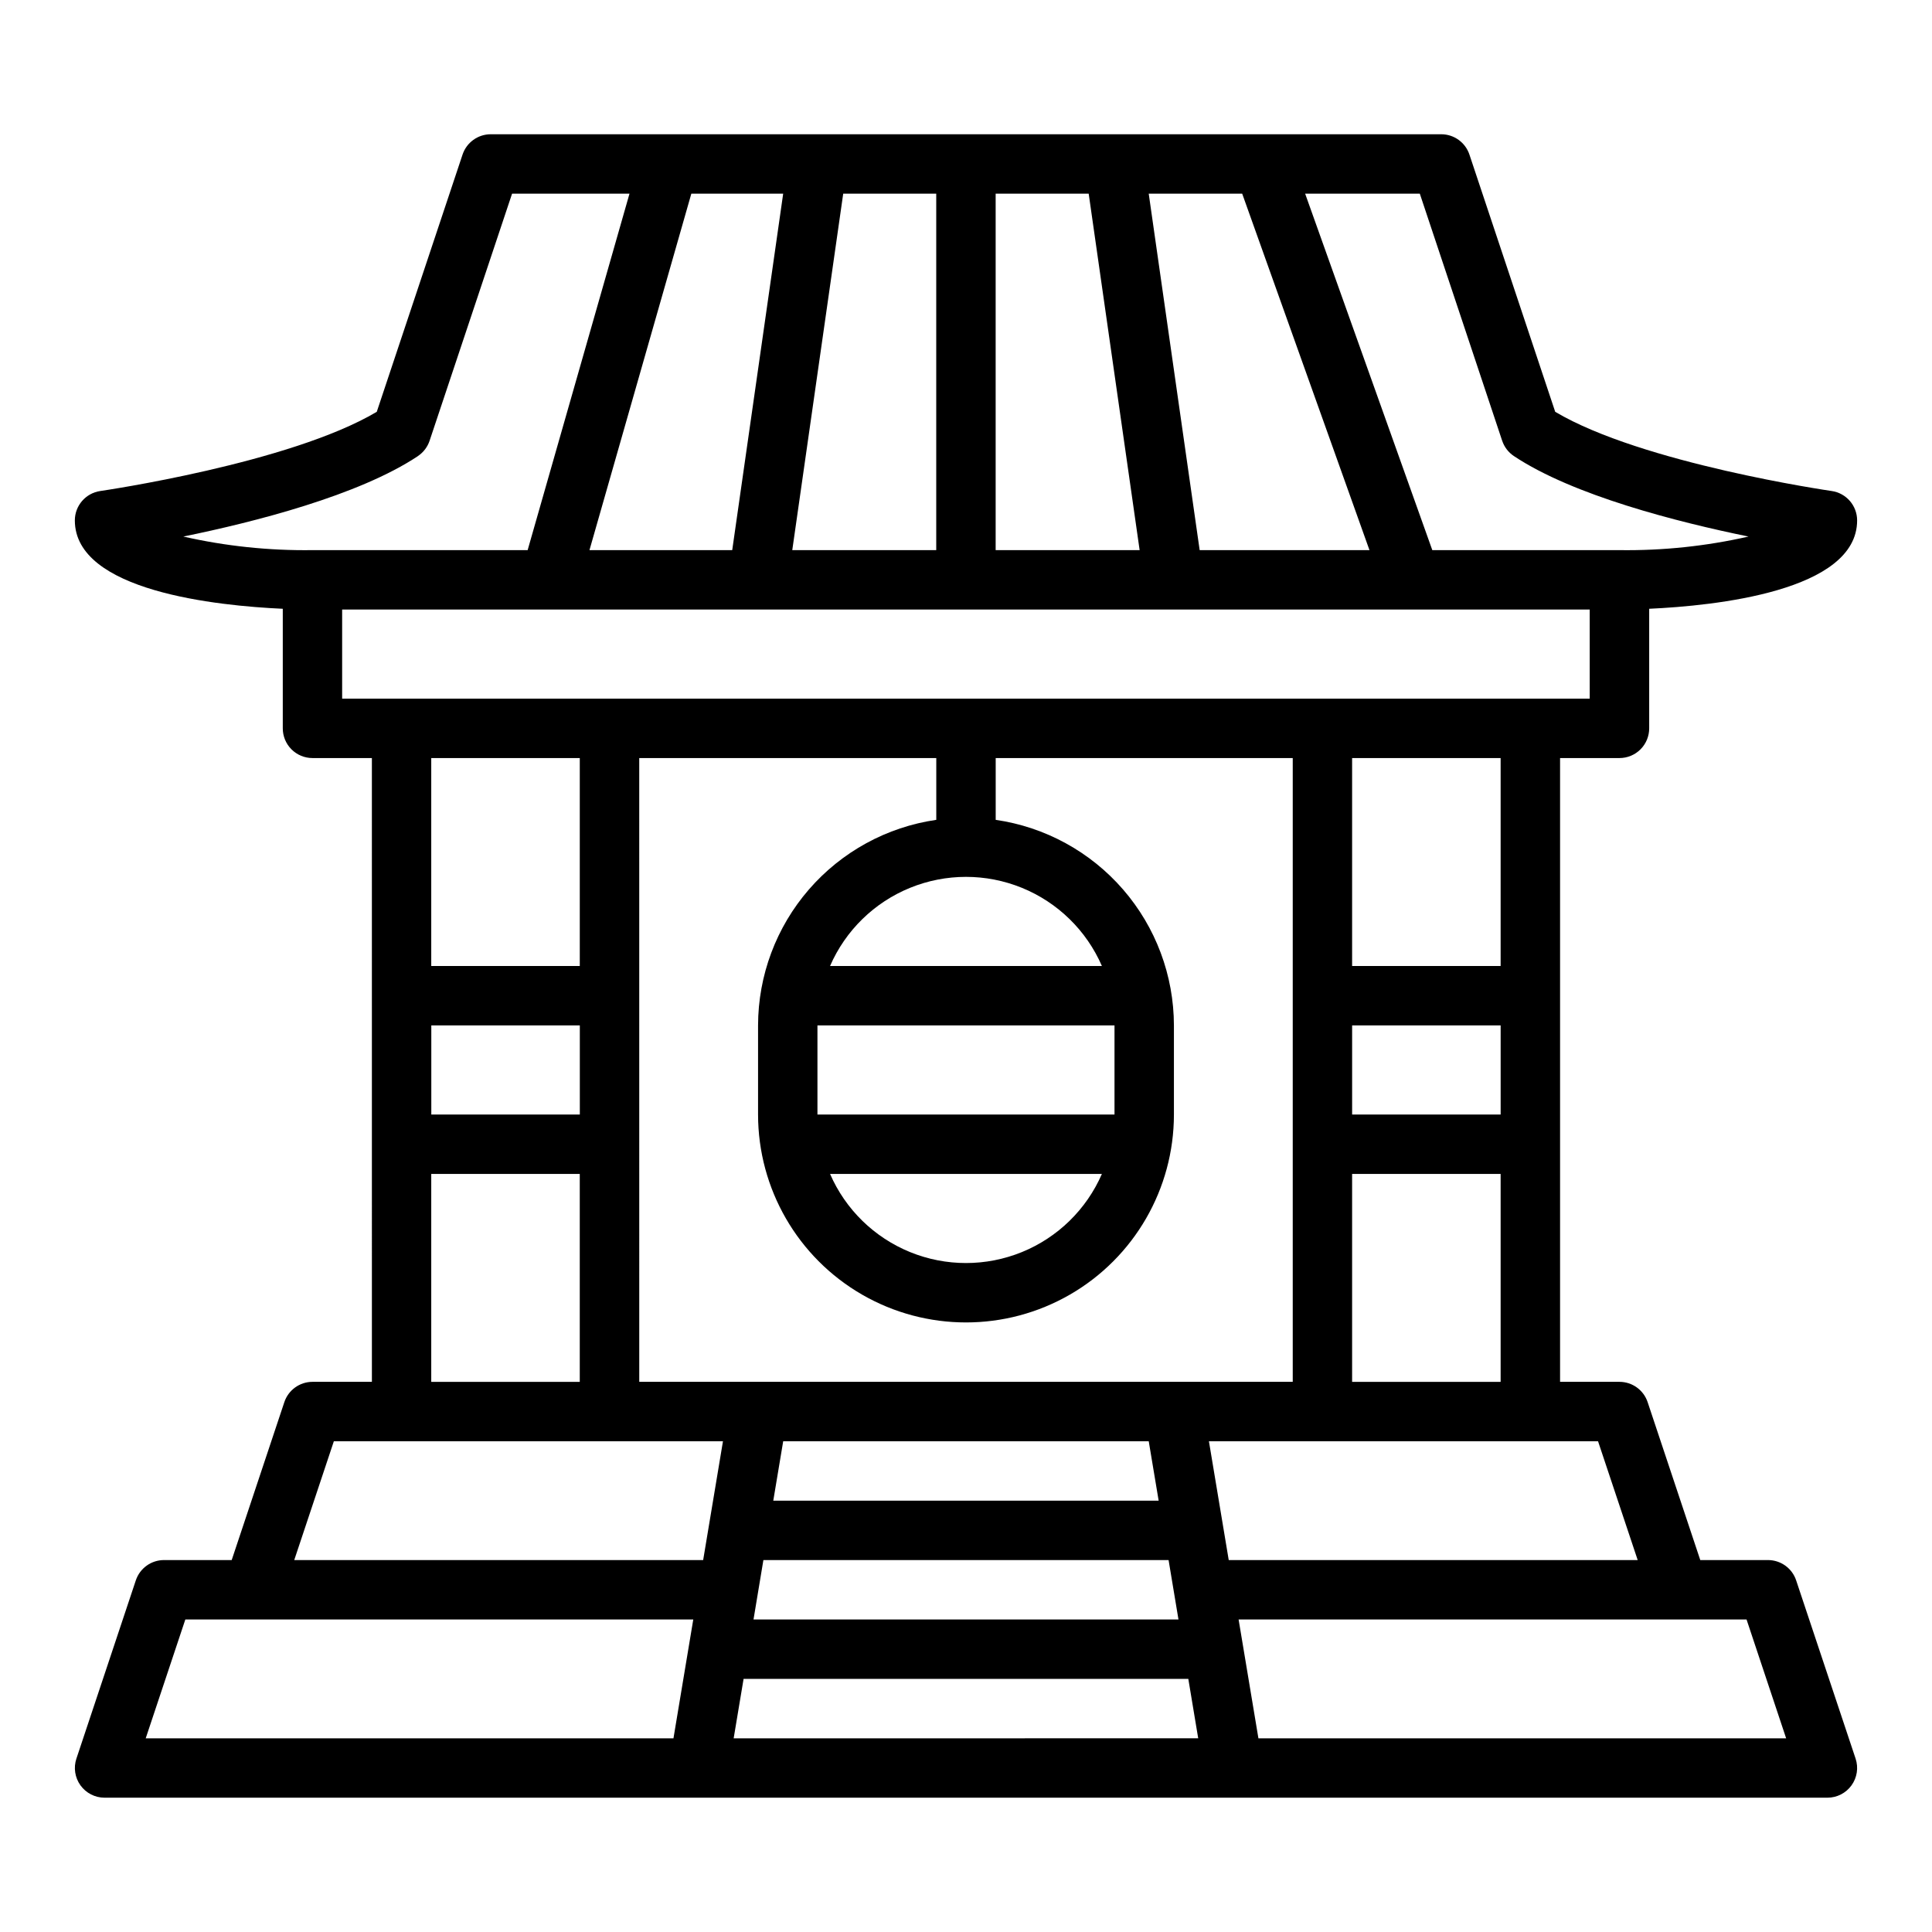 <?xml version="1.0" encoding="UTF-8"?>
<!-- Uploaded to: ICON Repo, www.iconrepo.com, Generator: ICON Repo Mixer Tools -->
<svg fill="#000000" width="800px" height="800px" version="1.1" viewBox="144 144 512 512" xmlns="http://www.w3.org/2000/svg">
 <path d="m620 562.82c-1.066-3.215-4.074-5.383-7.461-5.387h-17.949l-13.949-41.848c-1.07-3.211-4.074-5.379-7.461-5.383h-15.746v-165.31h15.746c2.086 0 4.09-0.828 5.566-2.305 1.477-1.477 2.305-3.481 2.305-5.566v-31.688c17.32-0.789 55.105-4.637 55.105-23.418 0-3.914-2.879-7.238-6.754-7.793-0.52-0.078-50.223-7.297-73.258-20.988l-22.734-68.172c-1.07-3.211-4.078-5.379-7.465-5.383h-251.9c-3.387 0.004-6.394 2.172-7.465 5.383l-22.734 68.172c-23.008 13.676-72.734 20.91-73.254 20.988-3.879 0.555-6.758 3.879-6.758 7.793 0 18.781 37.785 22.633 55.105 23.418v31.688c0 2.086 0.828 4.09 2.305 5.566 1.477 1.477 3.481 2.305 5.566 2.305h15.742l0.004 165.31h-15.746c-3.387 0.004-6.391 2.172-7.461 5.383l-13.949 41.848h-17.949c-3.387 0.004-6.391 2.172-7.461 5.387l-15.742 47.23h-0.004c-0.797 2.398-0.395 5.039 1.082 7.09 1.48 2.051 3.852 3.269 6.383 3.269h456.58c2.527 0 4.902-1.219 6.379-3.269 1.48-2.051 1.883-4.691 1.082-7.09zm-361.7-147.08h39.359v23.617h-39.359zm55.105-70.848h78.719v16.375c-13.098 1.898-25.078 8.449-33.75 18.449s-13.457 22.785-13.48 36.023v23.617c0 19.688 10.504 37.879 27.551 47.723 17.051 9.84 38.055 9.84 55.105 0 17.051-9.844 27.551-28.035 27.551-47.723v-23.617c-0.023-13.238-4.809-26.023-13.48-36.023s-20.652-16.551-33.75-18.449v-16.375h78.719v165.31h-173.18zm125.95 94.465h-78.723v-23.617h78.723zm-3.336 15.742h-0.004c-4.09 9.41-11.699 16.844-21.199 20.715-9.504 3.871-20.141 3.871-29.641 0-9.504-3.871-17.113-11.305-21.203-20.715zm-72.043-55.105-0.004 0.004c4.09-9.41 11.699-16.844 21.203-20.715 9.5-3.871 20.137-3.871 29.641 0 9.5 3.871 17.109 11.305 21.199 20.715zm177.71 39.363h-39.359v-23.617h39.359zm-195.38 118.08h107.38l2.621 15.742-112.62 0.004zm102.12-31.488 2.629 15.742-102.13 0.004 2.629-15.742zm-107.37 62.977h117.86l2.621 15.742-123.11 0.004zm236.95-31.488h-108.38l-5.25-31.488h103.12zm-75.684-47.23v-55.105h39.359v55.105zm39.359-110.21h-39.359v-55.105h39.359zm-95.668-110.21h-38.156v-94.465h24.656zm2.41-94.465h24.77l33.73 94.465h-45zm-56.312 94.465h-38.152l13.5-94.465h24.652zm-54.066 0h-37.832l26.996-94.465h24.34zm204.04-29h0.004c0.551 1.66 1.637 3.09 3.094 4.062 15.68 10.453 43.367 17.492 62.188 21.34-11.219 2.547-22.699 3.754-34.203 3.598h-49.594l-33.699-94.465h30.387zm-287.33 4.062h0.004c1.453-0.973 2.539-2.402 3.09-4.062l21.855-65.465h31.117l-26.992 94.465h-57.035c-11.504 0.156-22.988-1.051-34.211-3.598 18.832-3.848 46.508-10.887 62.199-21.34zm-20.086 40.684h330.62v23.617l-330.62-0.004zm62.977 39.359v55.105h-39.363v-55.105zm-39.363 110.21h39.359v55.105h-39.359zm-25.812 70.848h103.12l-5.25 31.488h-108.37zm-39.359 47.23h134.61l-5.25 31.488-139.86 0.004zm284.38 31.488-5.25-31.488h134.61l10.492 31.488z"/>
</svg>